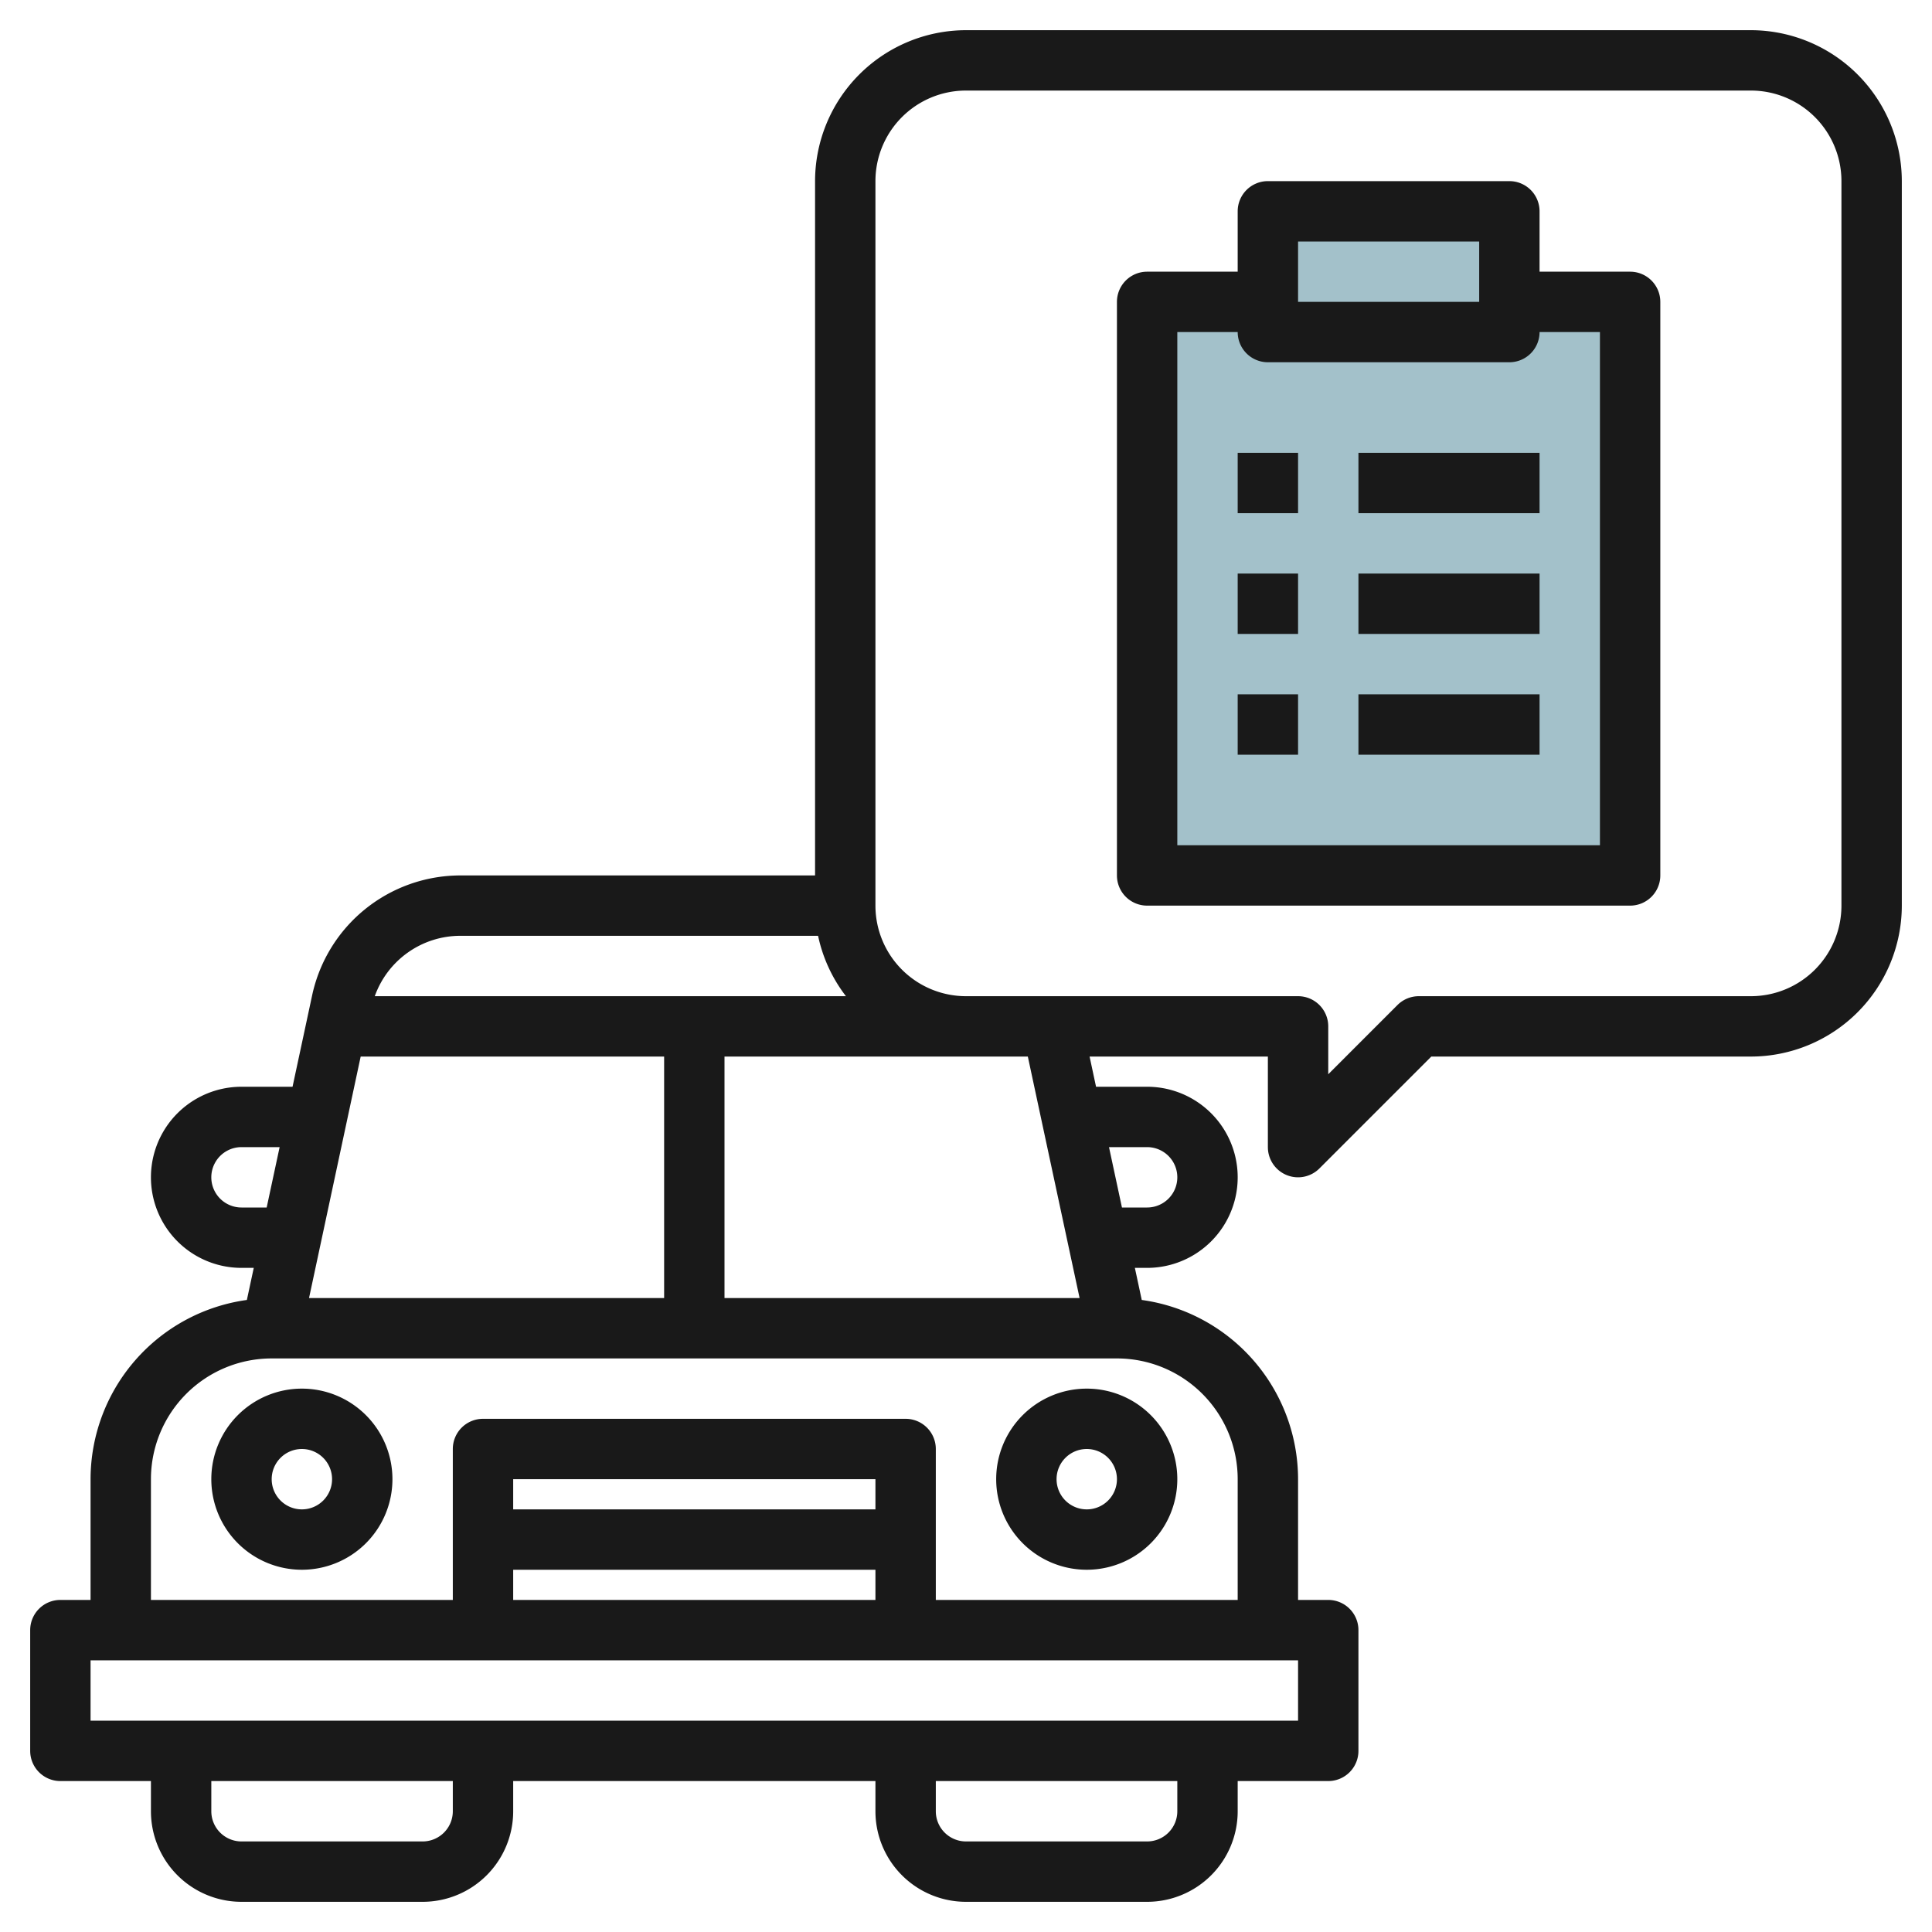 <svg id="Layer_3" height="512" viewBox="0 0 64 64" width="512" xmlns="http://www.w3.org/2000/svg" data-name="Layer 3"><path d="m38 10h16v19h-16z" fill="#a3c1ca"/><path d="m42 7h8v4h-8z" fill="#a3c1ca"/><g fill="#191919"><path d="m10 46a3 3 0 1 0 3 3 3 3 0 0 0 -3-3zm0 4a1 1 0 1 1 1-1 1 1 0 0 1 -1 1z"/><path d="m33 49a3 3 0 1 0 3-3 3 3 0 0 0 -3 3zm4 0a1 1 0 1 1 -1-1 1 1 0 0 1 1 1z"/><path d="m58 1h-26a5.006 5.006 0 0 0 -5 5v23h-11.766a5.027 5.027 0 0 0 -4.89 3.953l-.653 3.047h-1.691a3 3 0 0 0 0 6h.406l-.228 1.063a6 6 0 0 0 -5.178 5.937v4h-1a1 1 0 0 0 -1 1v4a1 1 0 0 0 1 1h3v1a3 3 0 0 0 3 3h6a3 3 0 0 0 3-3v-1h12v1a3 3 0 0 0 3 3h6a3 3 0 0 0 3-3v-1h3a1 1 0 0 0 1-1v-4a1 1 0 0 0 -1-1h-1v-4a6 6 0 0 0 -5.178-5.937l-.228-1.063h.406a3 3 0 0 0 0-6h-1.692l-.214-1h5.906v3a1 1 0 0 0 1.707.707l3.707-3.707h10.586a5.006 5.006 0 0 0 5-5v-24a5.006 5.006 0 0 0 -5-5zm-42.766 30h11.866a4.963 4.963 0 0 0 .923 2h-15.608a3.011 3.011 0 0 1 2.819-2zm18.814 4 1.715 8h-11.763v-8zm-22.1 0h10.052v8h-11.763zm-3.948 5a1 1 0 0 1 0-2h1.263l-.429 2zm7 20a1 1 0 0 1 -1 1h-6a1 1 0 0 1 -1-1v-1h8zm24 0a1 1 0 0 1 -1 1h-6a1 1 0 0 1 -1-1v-1h8zm4-5v2h-40v-2zm-14-3v1h-12v-1zm-12-2v-1h12v1zm21-12a1 1 0 0 1 0 2h-.834l-.429-2zm-1 7a4 4 0 0 1 4 4v4h-10v-5a1 1 0 0 0 -1-1h-14a1 1 0 0 0 -1 1v5h-10v-4a4 4 0 0 1 4-4zm24-15a3 3 0 0 1 -3 3h-11a1 1 0 0 0 -.707.293l-2.293 2.293v-1.586a1 1 0 0 0 -1-1h-11a3 3 0 0 1 -3-3v-24a3 3 0 0 1 3-3h26a3 3 0 0 1 3 3z"/><path d="m54 9h-3v-2a1 1 0 0 0 -1-1h-8a1 1 0 0 0 -1 1v2h-3a1 1 0 0 0 -1 1v19a1 1 0 0 0 1 1h16a1 1 0 0 0 1-1v-19a1 1 0 0 0 -1-1zm-11-1h6v2h-6zm10 20h-14v-17h2a1 1 0 0 0 1 1h8a1 1 0 0 0 1-1h2z"/><path d="m41 15h2v2h-2z"/><path d="m45 15h6v2h-6z"/><path d="m41 19h2v2h-2z"/><path d="m45 19h6v2h-6z"/><path d="m41 23h2v2h-2z"/><path d="m45 23h6v2h-6z"/></g></svg>